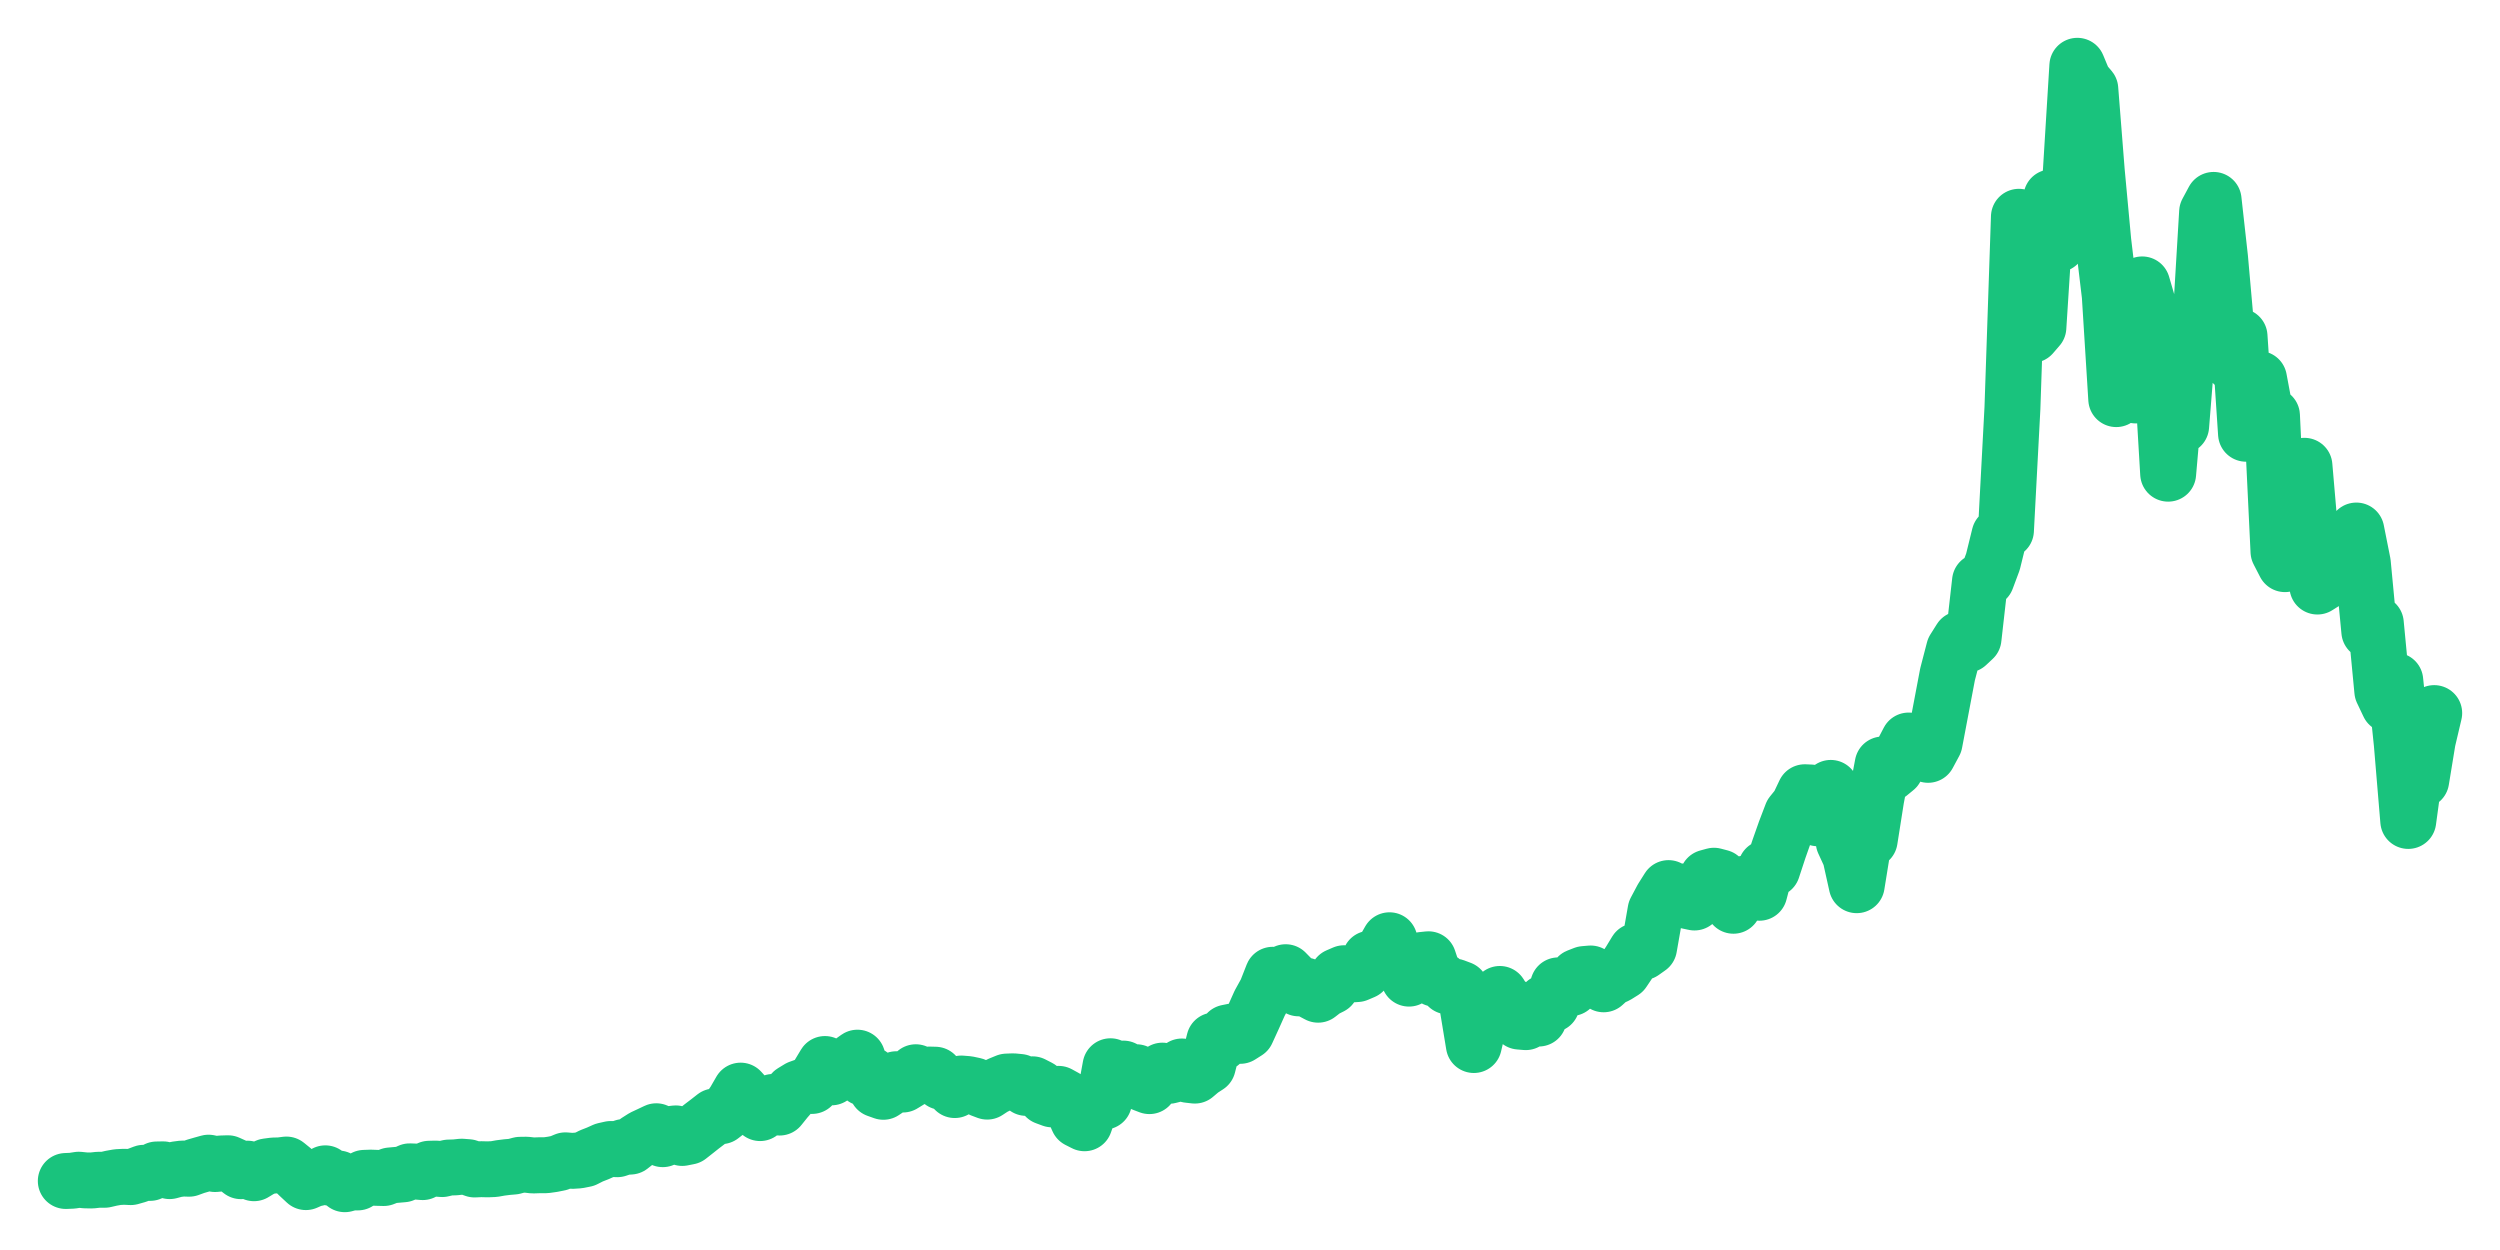 <svg xmlns="http://www.w3.org/2000/svg" width="76" height="38" viewBox="0 0 76 38">
  <path d="M2.000,35.902 L2.197,35.894 L2.395,35.863 L2.592,35.883 L2.789,35.887 L2.986,35.865 L3.184,35.865 L3.381,35.819 L3.578,35.784 L3.775,35.774 L3.973,35.784 L4.170,35.728 L4.367,35.653 L4.564,35.656 L4.762,35.552 L4.959,35.548 L5.156,35.602 L5.353,35.549 L5.551,35.523 L5.748,35.529 L5.945,35.457 L6.142,35.400 L6.340,35.345 L6.537,35.387 L6.734,35.369 L6.932,35.363 L7.129,35.452 L7.326,35.604 L7.523,35.527 L7.721,35.666 L7.918,35.546 L8.115,35.458 L8.312,35.432 L8.510,35.427 L8.707,35.402 L8.904,35.562 L9.101,35.752 L9.299,35.936 L9.496,35.849 L9.693,35.805 L9.890,35.669 L10.088,35.813 L10.285,35.826 L10.482,36.000 L10.679,35.947 L10.877,35.946 L11.074,35.807 L11.271,35.800 L11.468,35.807 L11.666,35.812 L11.863,35.734 L12.060,35.716 L12.258,35.699 L12.455,35.609 L12.652,35.616 L12.849,35.632 L13.047,35.530 L13.244,35.525 L13.441,35.540 L13.638,35.494 L13.836,35.488 L14.033,35.467 L14.230,35.482 L14.427,35.552 L14.625,35.543 L14.822,35.548 L15.019,35.540 L15.216,35.505 L15.414,35.480 L15.611,35.463 L15.808,35.410 L16.005,35.407 L16.203,35.430 L16.400,35.423 L16.597,35.423 L16.795,35.395 L16.992,35.356 L17.189,35.274 L17.386,35.291 L17.584,35.278 L17.781,35.239 L17.978,35.139 L18.175,35.062 L18.373,34.973 L18.570,34.929 L18.767,34.936 L18.964,34.869 L19.162,34.856 L19.359,34.701 L19.556,34.576 L19.753,34.484 L19.951,34.390 L20.148,34.631 L20.345,34.478 L20.542,34.455 L20.740,34.594 L20.937,34.555 L21.134,34.400 L21.332,34.243 L21.529,34.093 L21.726,33.939 L21.923,33.932 L22.121,33.778 L22.318,33.496 L22.515,33.155 L22.712,33.374 L22.910,33.577 L23.107,33.838 L23.304,33.651 L23.501,33.499 L23.699,33.670 L23.896,33.425 L24.093,33.199 L24.290,33.079 L24.488,33.008 L24.685,33.013 L24.882,32.674 L25.079,32.346 L25.277,32.752 L25.474,32.511 L25.671,32.508 L25.868,32.294 L26.066,32.153 L26.263,32.774 L26.460,32.670 L26.658,33.121 L26.855,33.191 L27.052,33.059 L27.249,32.808 L27.447,32.970 L27.644,32.849 L27.841,32.596 L28.038,32.719 L28.236,32.666 L28.433,32.671 L28.630,32.891 L28.827,32.937 L29.025,33.138 L29.222,32.939 L29.419,32.955 L29.616,32.997 L29.814,33.111 L30.011,33.185 L30.208,33.056 L30.405,32.961 L30.603,32.880 L30.800,32.872 L30.997,32.891 L31.195,33.072 L31.392,32.963 L31.589,33.064 L31.786,33.348 L31.984,33.421 L32.181,33.253 L32.378,33.361 L32.575,33.605 L32.773,34.047 L32.970,34.147 L33.167,33.583 L33.364,33.429 L33.562,33.491 L33.759,32.414 L33.956,32.752 L34.153,32.485 L34.351,32.626 L34.548,32.596 L34.745,32.943 L34.942,33.018 L35.140,32.746 L35.337,32.547 L35.534,32.705 L35.732,32.656 L35.929,32.421 L36.126,32.676 L36.323,32.698 L36.521,32.530 L36.718,32.402 L36.915,31.630 L37.112,31.716 L37.310,31.390 L37.507,31.350 L37.704,31.490 L37.901,31.365 L38.099,30.932 L38.296,30.492 L38.493,30.135 L38.690,29.633 L38.888,29.963 L39.085,29.555 L39.282,29.756 L39.479,30.046 L39.677,29.960 L39.874,30.135 L40.071,30.239 L40.268,30.086 L40.466,29.987 L40.663,29.671 L40.860,29.586 L41.058,29.625 L41.255,29.612 L41.452,29.528 L41.649,29.143 L41.847,29.175 L42.044,28.928 L42.241,28.584 L42.438,29.151 L42.636,29.174 L42.833,29.750 L43.030,29.561 L43.227,29.183 L43.425,29.162 L43.622,29.754 L43.819,29.801 L44.016,29.987 L44.214,29.992 L44.411,30.066 L44.608,30.573 L44.805,31.769 L45.003,30.919 L45.200,30.934 L45.397,30.945 L45.595,30.216 L45.792,30.531 L45.989,30.602 L46.186,31.056 L46.384,31.073 L46.581,30.752 L46.778,30.964 L46.975,30.474 L47.173,30.533 L47.370,29.955 L47.567,29.998 L47.764,30.037 L47.962,29.688 L48.159,29.611 L48.356,29.594 L48.553,29.749 L48.751,29.923 L48.948,29.744 L49.145,29.656 L49.342,29.533 L49.540,29.238 L49.737,28.913 L49.934,28.946 L50.132,28.806 L50.329,27.682 L50.526,27.311 L50.723,26.998 L50.921,27.205 L51.118,27.100 L51.315,27.394 L51.512,27.436 L51.710,27.201 L51.907,26.676 L52.104,26.622 L52.301,26.674 L52.499,26.840 L52.696,27.535 L52.893,27.138 L53.090,26.853 L53.288,27.075 L53.485,27.140 L53.682,26.387 L53.879,26.421 L54.077,25.819 L54.274,25.260 L54.471,24.744 L54.668,24.501 L54.866,24.084 L55.063,24.093 L55.260,24.876 L55.458,24.580 L55.655,23.952 L55.852,24.528 L56.049,25.593 L56.247,26.024 L56.444,26.910 L56.641,25.690 L56.838,25.540 L57.036,24.284 L57.233,23.240 L57.430,23.525 L57.627,23.364 L57.825,22.889 L58.022,22.512 L58.219,22.775 L58.416,22.526 L58.614,22.947 L58.811,22.580 L59.008,21.541 L59.205,20.502 L59.403,19.740 L59.600,19.427 L59.797,19.597 L59.995,19.412 L60.192,17.670 L60.389,17.604 L60.586,17.076 L60.784,16.271 L60.981,16.125 L61.178,12.407 L61.375,6.590 L61.573,8.069 L61.770,10.182 L61.967,9.954 L62.164,6.883 L62.362,5.999 L62.559,7.423 L62.756,7.194 L62.953,5.216 L63.151,2.000 L63.348,2.474 L63.545,2.707 L63.742,5.204 L63.940,7.335 L64.137,8.986 L64.334,12.133 L64.532,10.856 L64.729,11.915 L64.926,12.022 L65.123,8.646 L65.321,9.323 L65.518,11.077 L65.715,11.079 L65.912,14.400 L66.110,12.128 L66.307,12.954 L66.504,10.501 L66.701,9.773 L66.899,9.735 L67.096,6.444 L67.293,6.077 L67.490,7.845 L67.688,10.077 L67.885,11.057 L68.082,10.224 L68.279,13.186 L68.477,12.215 L68.674,11.520 L68.871,12.573 L69.068,12.634 L69.266,16.768 L69.463,17.150 L69.660,16.948 L69.858,16.459 L70.055,14.160 L70.252,16.445 L70.449,17.831 L70.647,17.706 L70.844,16.673 L71.041,17.157 L71.238,17.244 L71.436,16.658 L71.633,16.128 L71.830,17.118 L72.027,19.193 L72.225,18.950 L72.422,21.008 L72.619,21.423 L72.816,20.690 L73.014,22.607 L73.211,24.957 L73.408,23.505 L73.605,23.724 L73.803,22.514 L74.000,21.678" fill="none" stroke="#19c37d" stroke-width="1.7" stroke-linecap="round" stroke-linejoin="round"/>
</svg>